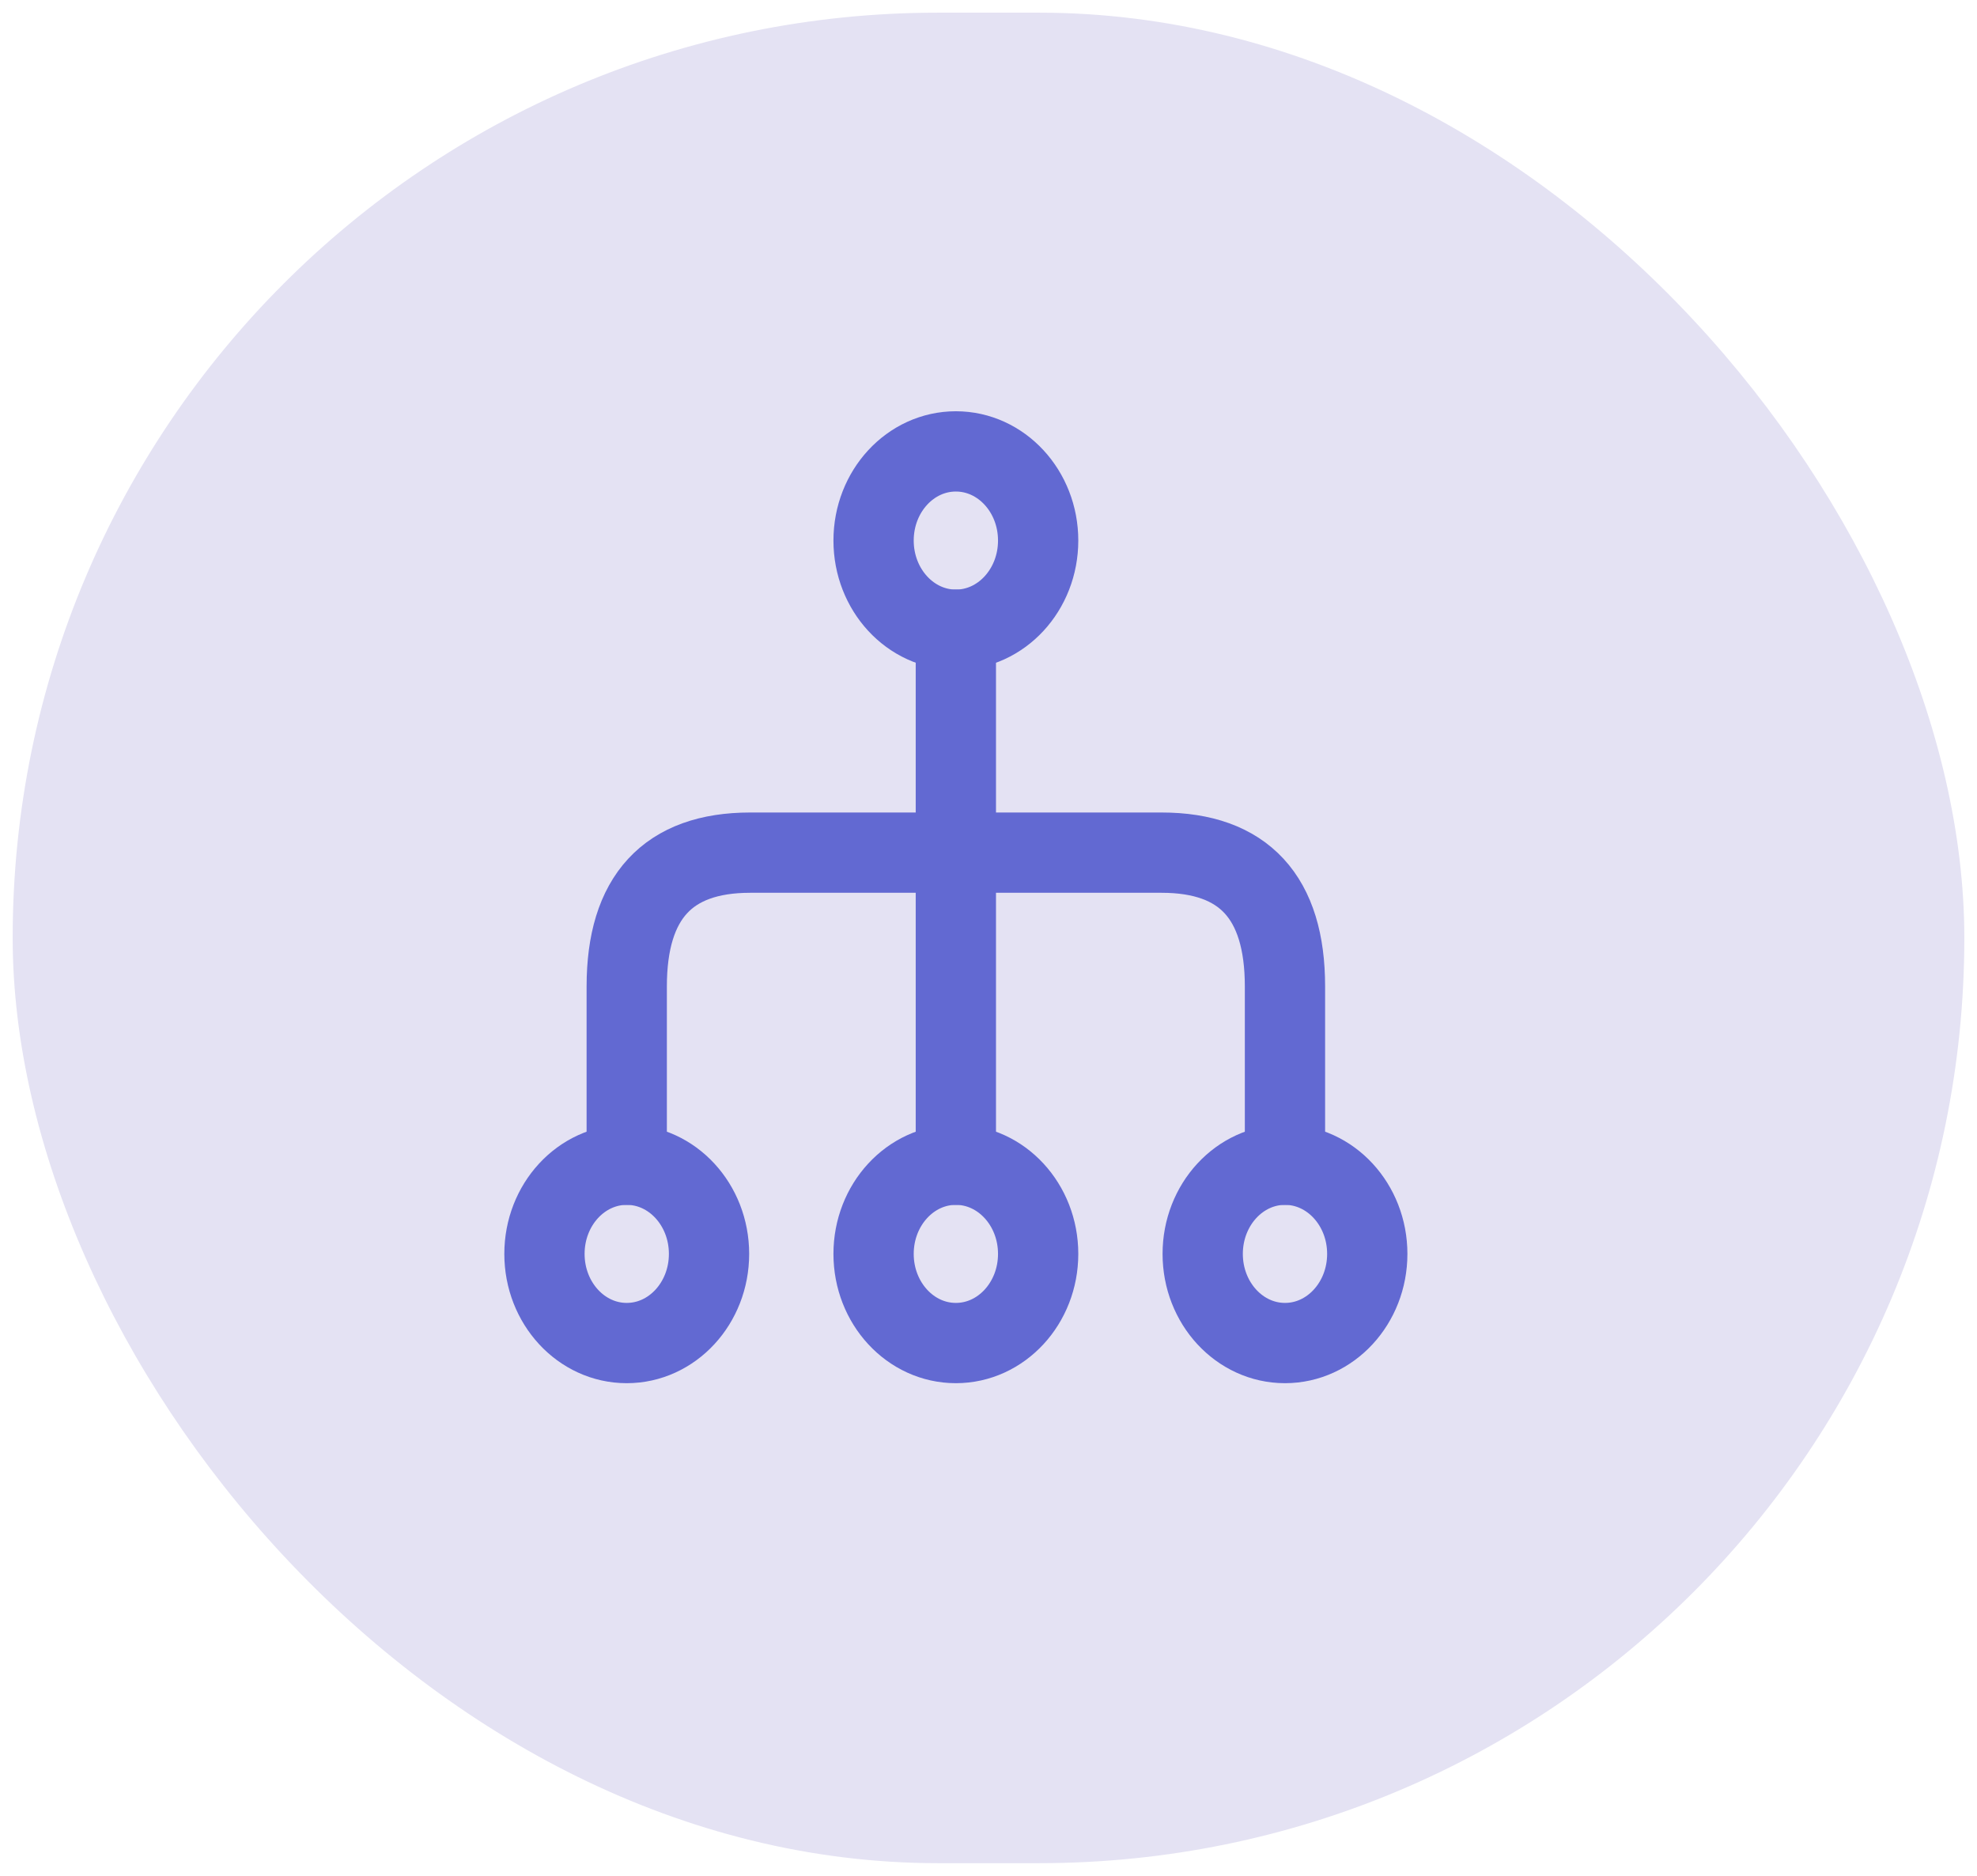 <svg width="78" height="74" viewBox="0 0 78 74" fill="none" xmlns="http://www.w3.org/2000/svg">
<rect x="0.5" y="0.5" width="77" height="73" rx="36.5" fill="#E4E2F3"/>
<path d="M34.466 49.465C34.466 51.408 35.92 52.982 37.712 52.982C39.505 52.982 40.959 51.408 40.959 49.465C40.959 47.522 39.505 45.947 37.712 45.947C35.92 45.947 34.466 47.522 34.466 49.465Z" stroke="#6269D2" stroke-width="3.167" stroke-linecap="round" stroke-linejoin="round"/>
<path d="M47.451 49.465C47.451 51.408 48.905 52.982 50.698 52.982C52.49 52.982 53.944 51.408 53.944 49.465C53.944 47.522 52.49 45.947 50.698 45.947C48.905 45.947 47.451 47.522 47.451 49.465Z" stroke="#6269D2" stroke-width="3.167" stroke-linecap="round" stroke-linejoin="round"/>
<path d="M21.481 49.465C21.481 51.408 22.934 52.982 24.727 52.982C26.52 52.982 27.974 51.408 27.974 49.465C27.974 47.522 26.52 45.947 24.727 45.947C22.934 45.947 21.481 47.522 21.481 49.465Z" stroke="#6269D2" stroke-width="3.167" stroke-linecap="round" stroke-linejoin="round"/>
<path d="M34.466 21.324C34.466 23.267 35.92 24.842 37.712 24.842C39.505 24.842 40.959 23.267 40.959 21.324C40.959 19.381 39.505 17.807 37.712 17.807C35.92 17.807 34.466 19.381 34.466 21.324Z" stroke="#6269D2" stroke-width="3.167" stroke-linecap="round" stroke-linejoin="round"/>
<path d="M37.712 24.842L37.712 45.947" stroke="#6269D2" stroke-width="3.167" stroke-linecap="round" stroke-linejoin="round"/>
<path d="M50.697 45.948L50.697 38.913C50.697 35.395 49.074 33.636 45.828 33.636L29.597 33.636C26.351 33.636 24.727 35.395 24.727 38.913L24.727 45.948" stroke="#6269D2" stroke-width="3.167" stroke-linecap="round" stroke-linejoin="round"/>
</svg>

